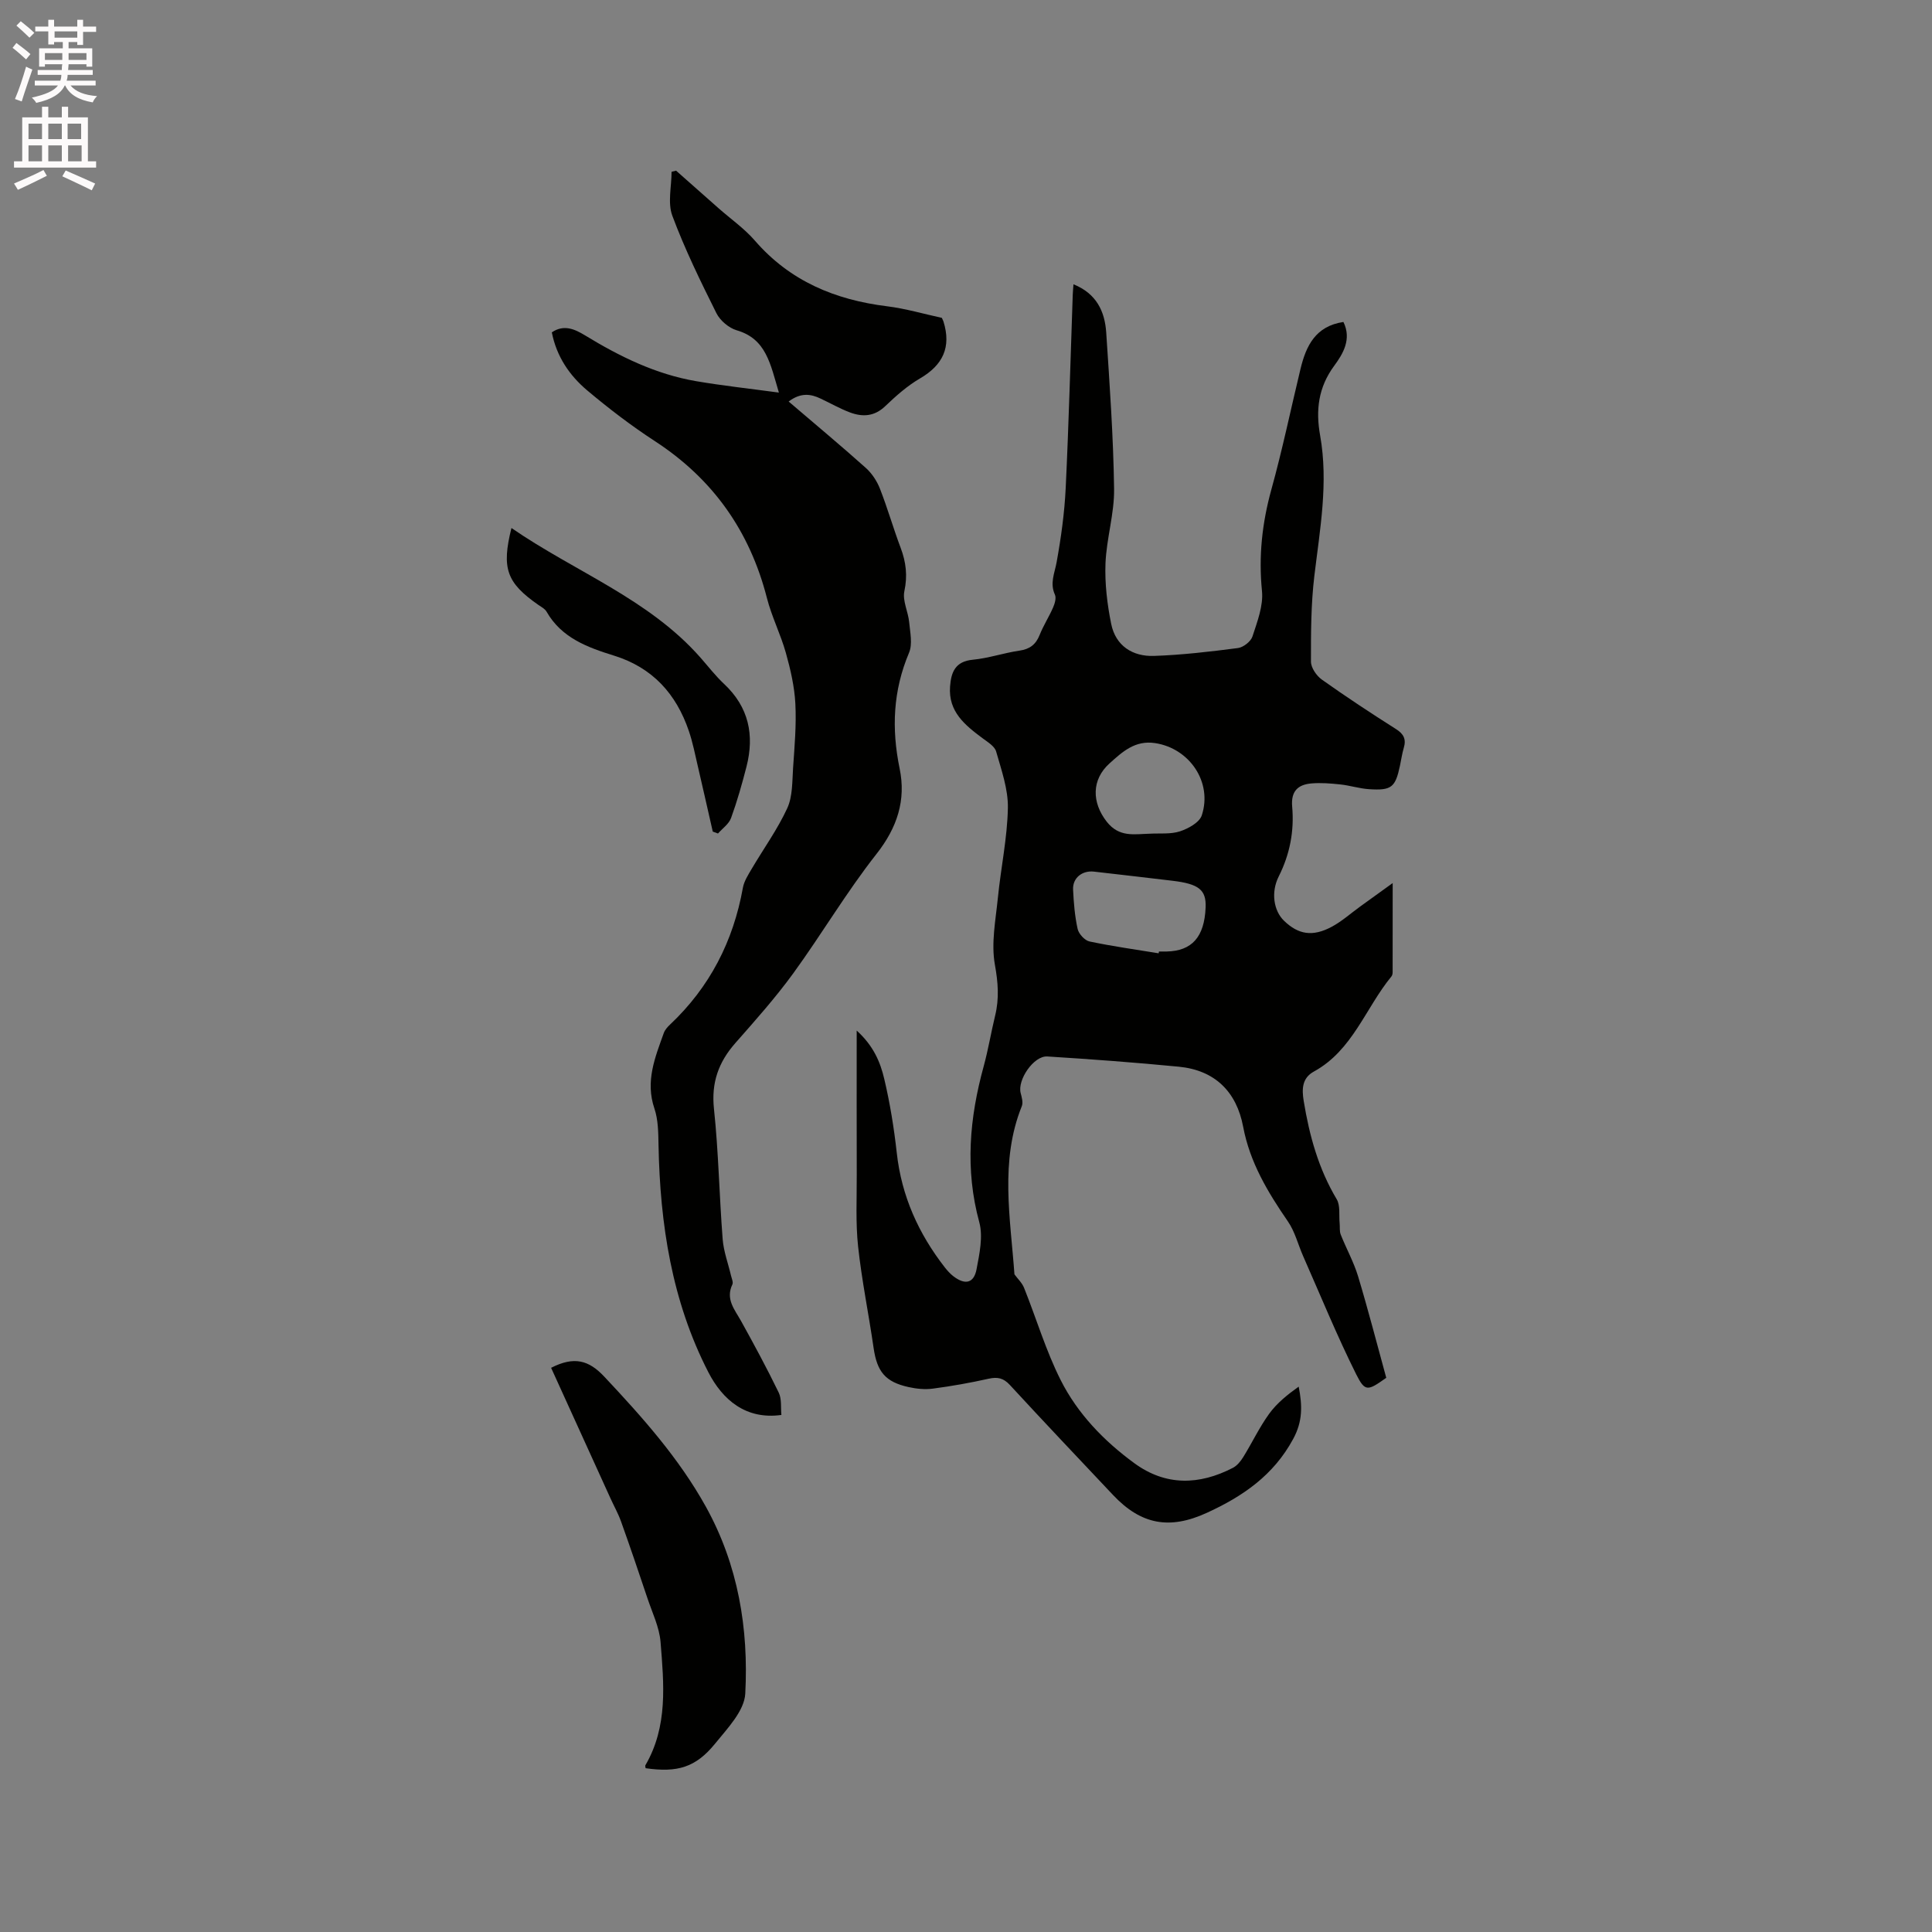 <svg enable-background="new 0 0 400 400" viewBox="0 0 400 400" xmlns="http://www.w3.org/2000/svg"><rect x="0" y="0" width="400" height="400" fill="#808080" stroke="none"/><path d="m2.6 9.9.8-1c.9.7 1.9 1.4 2.9 2.3l-.9 1.1c-1.1-1-2-1.8-2.8-2.4zm.5 10.6c.9-2.1 1.6-4.3 2.3-6.7.4.2.8.4 1.3.6-.7 2.1-1.5 4.3-2.2 6.6zm.3-15.2.9-.9c1 .8 2 1.6 2.8 2.4l-1 1c-.9-.9-1.8-1.7-2.7-2.5zm12.6-1.2h1.2v1.4h2.7v1.1h-2.7v2.7h-1.2v-.6h-1.8v1.3h4.9v3.8h-1.2v-.5h-3.7c0 .4-.1.9-.1 1.2h5.1v1h-5.2c0 .5-.1.9-.2 1.2h6v1h-5.2c1.1 1.3 2.9 2 5.5 2.2-.4.4-.7.8-.9 1.3-2.9-.5-4.8-1.6-5.7-3.5h-.1c-.8 1.7-2.7 2.9-5.9 3.6-.2-.4-.6-.8-.9-1.1 2.8-.6 4.6-1.4 5.4-2.5h-4.8v-1h5.3c.1-.3.2-.7.2-1.2h-4.9v-1h5c0-.4 0-.8.1-1.2h-3.6v.5h-1.2v-3.8h4.9v-1.3h-1.8v.5h-1.2v-2.7h-2.7v-1h2.7v-1.4h1.2v1.4h4.8zm-6.7 8.3h3.6c0-.4 0-.9 0-1.4h-3.6zm1.9-4.6h4.8v-1.3h-4.7v1.3zm6.7 3.2h-3.7v1.4h3.7z" fill="#fcfafa"/><path d="m8.7 22.1h1.3v2.2h2.8v-2.2h1.3v2.2h4.1v9.1h1.7v1.3h-17v-1.3h1.7v-9.1h4.1zm.3 13.1.7 1.2c-1.8.9-3.8 1.9-6 2.9-.2-.4-.5-.8-.8-1.3 2.3-1 4.4-1.9 6.1-2.8zm-3.1-6.4h2.8v-3.2h-2.8zm0 4.6h2.8v-3.3h-2.8zm4.1-4.6h2.8v-3.2h-2.8zm0 4.6h2.8v-3.3h-2.8zm3.6 1.9c2.1.9 4.1 1.8 6.1 2.7l-.7 1.4c-2.2-1.1-4.2-2-6.1-2.9zm3.2-9.7h-2.8v3.2h2.8zm-2.7 7.8h2.8v-3.3h-2.8z" fill="#fcfafa"/><g fill="#010100"><path d="m210.03 263.84c.68.93 1.58 1.76 1.99 2.79 2.55 6.36 4.51 13.01 7.58 19.1 3.51 6.97 8.96 12.61 15.28 17.23 6.5 4.74 13.43 4.53 20.38.94.87-.45 1.6-1.36 2.14-2.23 1.84-2.97 3.34-6.17 5.38-8.98 1.59-2.19 3.78-3.95 6.1-5.6.78 3.97.82 7.21-1.13 10.81-4.08 7.56-10.45 11.91-17.9 15.32-7.69 3.52-13.59 2.48-19.43-3.72-7.13-7.56-14.28-15.1-21.32-22.74-1.34-1.46-2.56-1.72-4.41-1.31-3.81.85-7.68 1.54-11.55 2.05-1.64.22-3.41.04-5.03-.32-4.84-1.07-6.53-3.2-7.24-8.1-1.01-7.01-2.45-13.97-3.21-21.01-.53-4.92-.26-9.92-.28-14.89-.03-9.64-.01-19.28-.01-29.81 3.5 3.17 4.9 6.57 5.71 10.03 1.19 5.03 2.02 10.18 2.59 15.32.99 8.92 4.5 16.69 9.95 23.69.52.66 1.1 1.31 1.76 1.82 2.44 1.87 4.26 1.47 4.81-1.47.6-3.18 1.37-6.73.56-9.71-2.98-10.94-2.03-21.58.91-32.28.95-3.47 1.53-7.04 2.38-10.53.86-3.54.6-6.85-.06-10.52-.8-4.44.16-9.23.62-13.84.62-6.21 1.95-12.38 2.07-18.58.08-3.89-1.34-7.87-2.43-11.71-.31-1.09-1.74-1.95-2.79-2.73-3.65-2.72-7.14-5.5-6.75-10.73.22-2.96 1.07-5.2 4.71-5.54 3.25-.31 6.41-1.41 9.65-1.88 2.15-.31 3.4-1.27 4.19-3.26.78-1.96 1.95-3.76 2.79-5.7.35-.8.68-1.95.37-2.63-1.09-2.38-.06-4.44.35-6.71.92-5.06 1.63-10.2 1.88-15.34.64-13.34.99-26.7 1.46-40.05.02-.61.09-1.22.15-2.16 4.74 1.9 6.49 5.59 6.78 9.98.71 10.79 1.48 21.58 1.63 32.38.07 5.14-1.58 10.28-1.78 15.44-.16 4.15.35 8.42 1.18 12.51.92 4.55 4.44 6.79 8.88 6.63 5.8-.2 11.6-.88 17.37-1.63 1.12-.15 2.67-1.36 3-2.4.99-3.05 2.27-6.34 1.97-9.39-.72-7.21.02-14.07 1.94-21.02 2.29-8.26 4.03-16.67 6.04-25 1.15-4.74 3.08-8.83 8.88-9.7 1.74 3.55-.07 6.58-1.9 9.06-3.31 4.49-3.86 9.21-2.92 14.45 1.74 9.77-.04 19.4-1.2 29.08-.7 5.86-.71 11.82-.7 17.73 0 1.26 1.14 2.93 2.25 3.72 5.01 3.56 10.14 6.94 15.33 10.23 1.62 1.02 2.17 2.1 1.64 3.9-.36 1.21-.53 2.48-.8 3.73-.95 4.46-1.74 5.14-6.41 4.83-1.99-.13-3.94-.77-5.93-.98-1.98-.21-4.01-.38-5.98-.21-2.8.24-4.27 1.61-3.99 4.8.45 5.04-.47 9.87-2.79 14.47-1.67 3.33-1 7.14 1.1 9.16 2.96 2.86 5.9 3.37 9.86 1.26 2.12-1.13 3.95-2.79 5.92-4.21 2-1.44 4-2.88 6.72-4.85 0 6.86 0 12.64-.01 18.42 0 .3-.06.68-.24.9-5.38 6.54-8.03 15.3-16.06 19.7-2.47 1.35-2.52 3.64-2.11 6.11 1.17 7.15 3.06 14.02 6.83 20.33.78 1.31.44 3.3.61 4.98.08.78-.06 1.63.22 2.33 1.15 2.91 2.7 5.68 3.6 8.66 2.1 6.98 3.92 14.04 5.83 21-3.82 2.7-4.37 2.97-6.21-.7-4-8.01-7.39-16.32-11.01-24.52-1.05-2.39-1.69-5.05-3.14-7.15-4.17-6.06-7.88-12.22-9.27-19.62-1.37-7.24-5.84-11.69-13.31-12.42-9.06-.88-18.15-1.55-27.23-2.12-2.82-.18-6.24 4.87-5.52 7.58.23.88.54 1.96.23 2.72-4.58 11.37-2.35 23.19-1.52 34.81zm29.86-66.47c.02-.12.04-.25.06-.37.53 0 1.06.01 1.58 0 5.26-.11 7.83-3.01 8.08-9.13.15-3.63-1.39-4.87-6.88-5.52-5.41-.64-10.82-1.28-16.23-1.89-2.46-.28-4.44 1.32-4.33 3.71.13 2.73.35 5.49.94 8.15.23 1.03 1.47 2.39 2.46 2.6 4.74 1 9.54 1.67 14.32 2.45zm-1.87-24.76c2.11-.12 4.34.14 6.28-.49 1.73-.57 4.04-1.84 4.52-3.32 2.25-6.87-2.56-13.88-9.68-14.95-4.12-.62-6.72 1.76-9.43 4.21-3.73 3.36-3.7 8.07-.56 12.08 2.58 3.27 5.66 2.55 8.87 2.47z"/><path d="m163.28 83.13c5.54 4.74 10.83 9.14 15.96 13.73 1.27 1.13 2.32 2.73 2.94 4.31 1.58 4.04 2.77 8.22 4.3 12.28 1.11 2.95 1.44 5.76.76 8.95-.42 1.97.78 4.23.99 6.39.2 2.12.74 4.56-.03 6.37-3.31 7.84-3.64 15.7-1.94 23.96 1.35 6.53-.49 12.22-4.79 17.68-6.21 7.89-11.34 16.61-17.25 24.74-3.67 5.04-7.84 9.72-11.97 14.41-3.49 3.96-5.01 8.2-4.43 13.64.95 8.95 1.1 17.98 1.8 26.97.2 2.55 1.14 5.03 1.73 7.55.14.6.5 1.36.28 1.82-1.46 3.07.49 5.21 1.82 7.61 2.7 4.87 5.35 9.78 7.78 14.79.64 1.32.39 3.08.55 4.62-7.35 1.03-12.18-3.13-15.12-8.84-7.58-14.74-10.01-30.68-10.32-47.07-.05-2.53-.06-5.19-.85-7.53-1.92-5.63.13-10.58 1.94-15.63.23-.65.76-1.25 1.28-1.74 8.23-7.75 13.11-17.26 15.1-28.35.25-1.37 1.1-2.68 1.83-3.92 2.46-4.18 5.33-8.15 7.35-12.53 1.13-2.46 1.02-5.54 1.21-8.36.3-4.42.7-8.87.47-13.28-.18-3.53-1-7.08-1.96-10.51-1.08-3.86-2.94-7.51-3.93-11.39-3.56-13.86-11.18-24.65-23.21-32.48-4.87-3.17-9.52-6.73-13.97-10.47-3.69-3.1-6.38-7.05-7.35-12.04 2.52-1.72 4.8-.63 6.85.61 7.19 4.39 14.67 8.07 23.04 9.5 5.46.93 10.98 1.53 17.12 2.36-1.78-5.98-2.62-11.12-8.74-12.9-1.63-.48-3.44-2.02-4.2-3.55-3.29-6.6-6.55-13.26-9.12-20.16-1-2.68-.16-6.05-.16-9.1.31-.08.62-.16.93-.24 2.91 2.58 5.82 5.16 8.74 7.73 2.54 2.25 5.39 4.23 7.59 6.77 7.27 8.38 16.6 12.25 27.35 13.58 3.87.48 7.65 1.6 11.35 2.4.17.39.28.58.34.77 1.64 5.28-.1 9-4.88 11.78-2.63 1.53-4.98 3.63-7.19 5.74-2.26 2.16-4.71 2.26-7.32 1.28-2.07-.78-4.01-1.9-6.02-2.84-2.13-1.04-4.21-1.25-6.65.59z"/><path d="m114.1 283.19c4.78-2.44 7.8-1.58 10.99 1.81 7.86 8.37 15.47 16.88 21.07 26.98 6.67 12.04 8.85 25.21 8.14 38.67-.19 3.56-3.69 7.2-6.24 10.34-4.02 4.95-7.8 6.04-14.39 5.1-.02-.21-.13-.46-.05-.61 4.7-8.05 3.83-16.85 3.14-25.52-.25-3.08-1.72-6.08-2.72-9.08-1.78-5.32-3.58-10.62-5.47-15.9-.6-1.67-1.49-3.24-2.22-4.86-4.11-9.01-8.21-18.02-12.25-26.93z"/><path d="m105.89 109.32c13.23 9.11 28.42 14.66 39.14 26.84 1.61 1.83 3.11 3.78 4.88 5.44 5.12 4.79 6.32 10.59 4.64 17.14-.92 3.58-1.93 7.15-3.19 10.62-.45 1.24-1.78 2.15-2.71 3.21-.36-.13-.72-.26-1.08-.4-1.03-4.49-2.03-8.99-3.08-13.48-.58-2.47-1.06-4.98-1.88-7.37-2.61-7.67-7.52-13.1-15.46-15.57-5.49-1.71-10.88-3.66-13.99-9.11-.34-.6-1.09-.98-1.7-1.4-6.56-4.58-7.66-7.53-5.57-15.92z"/></g></svg>